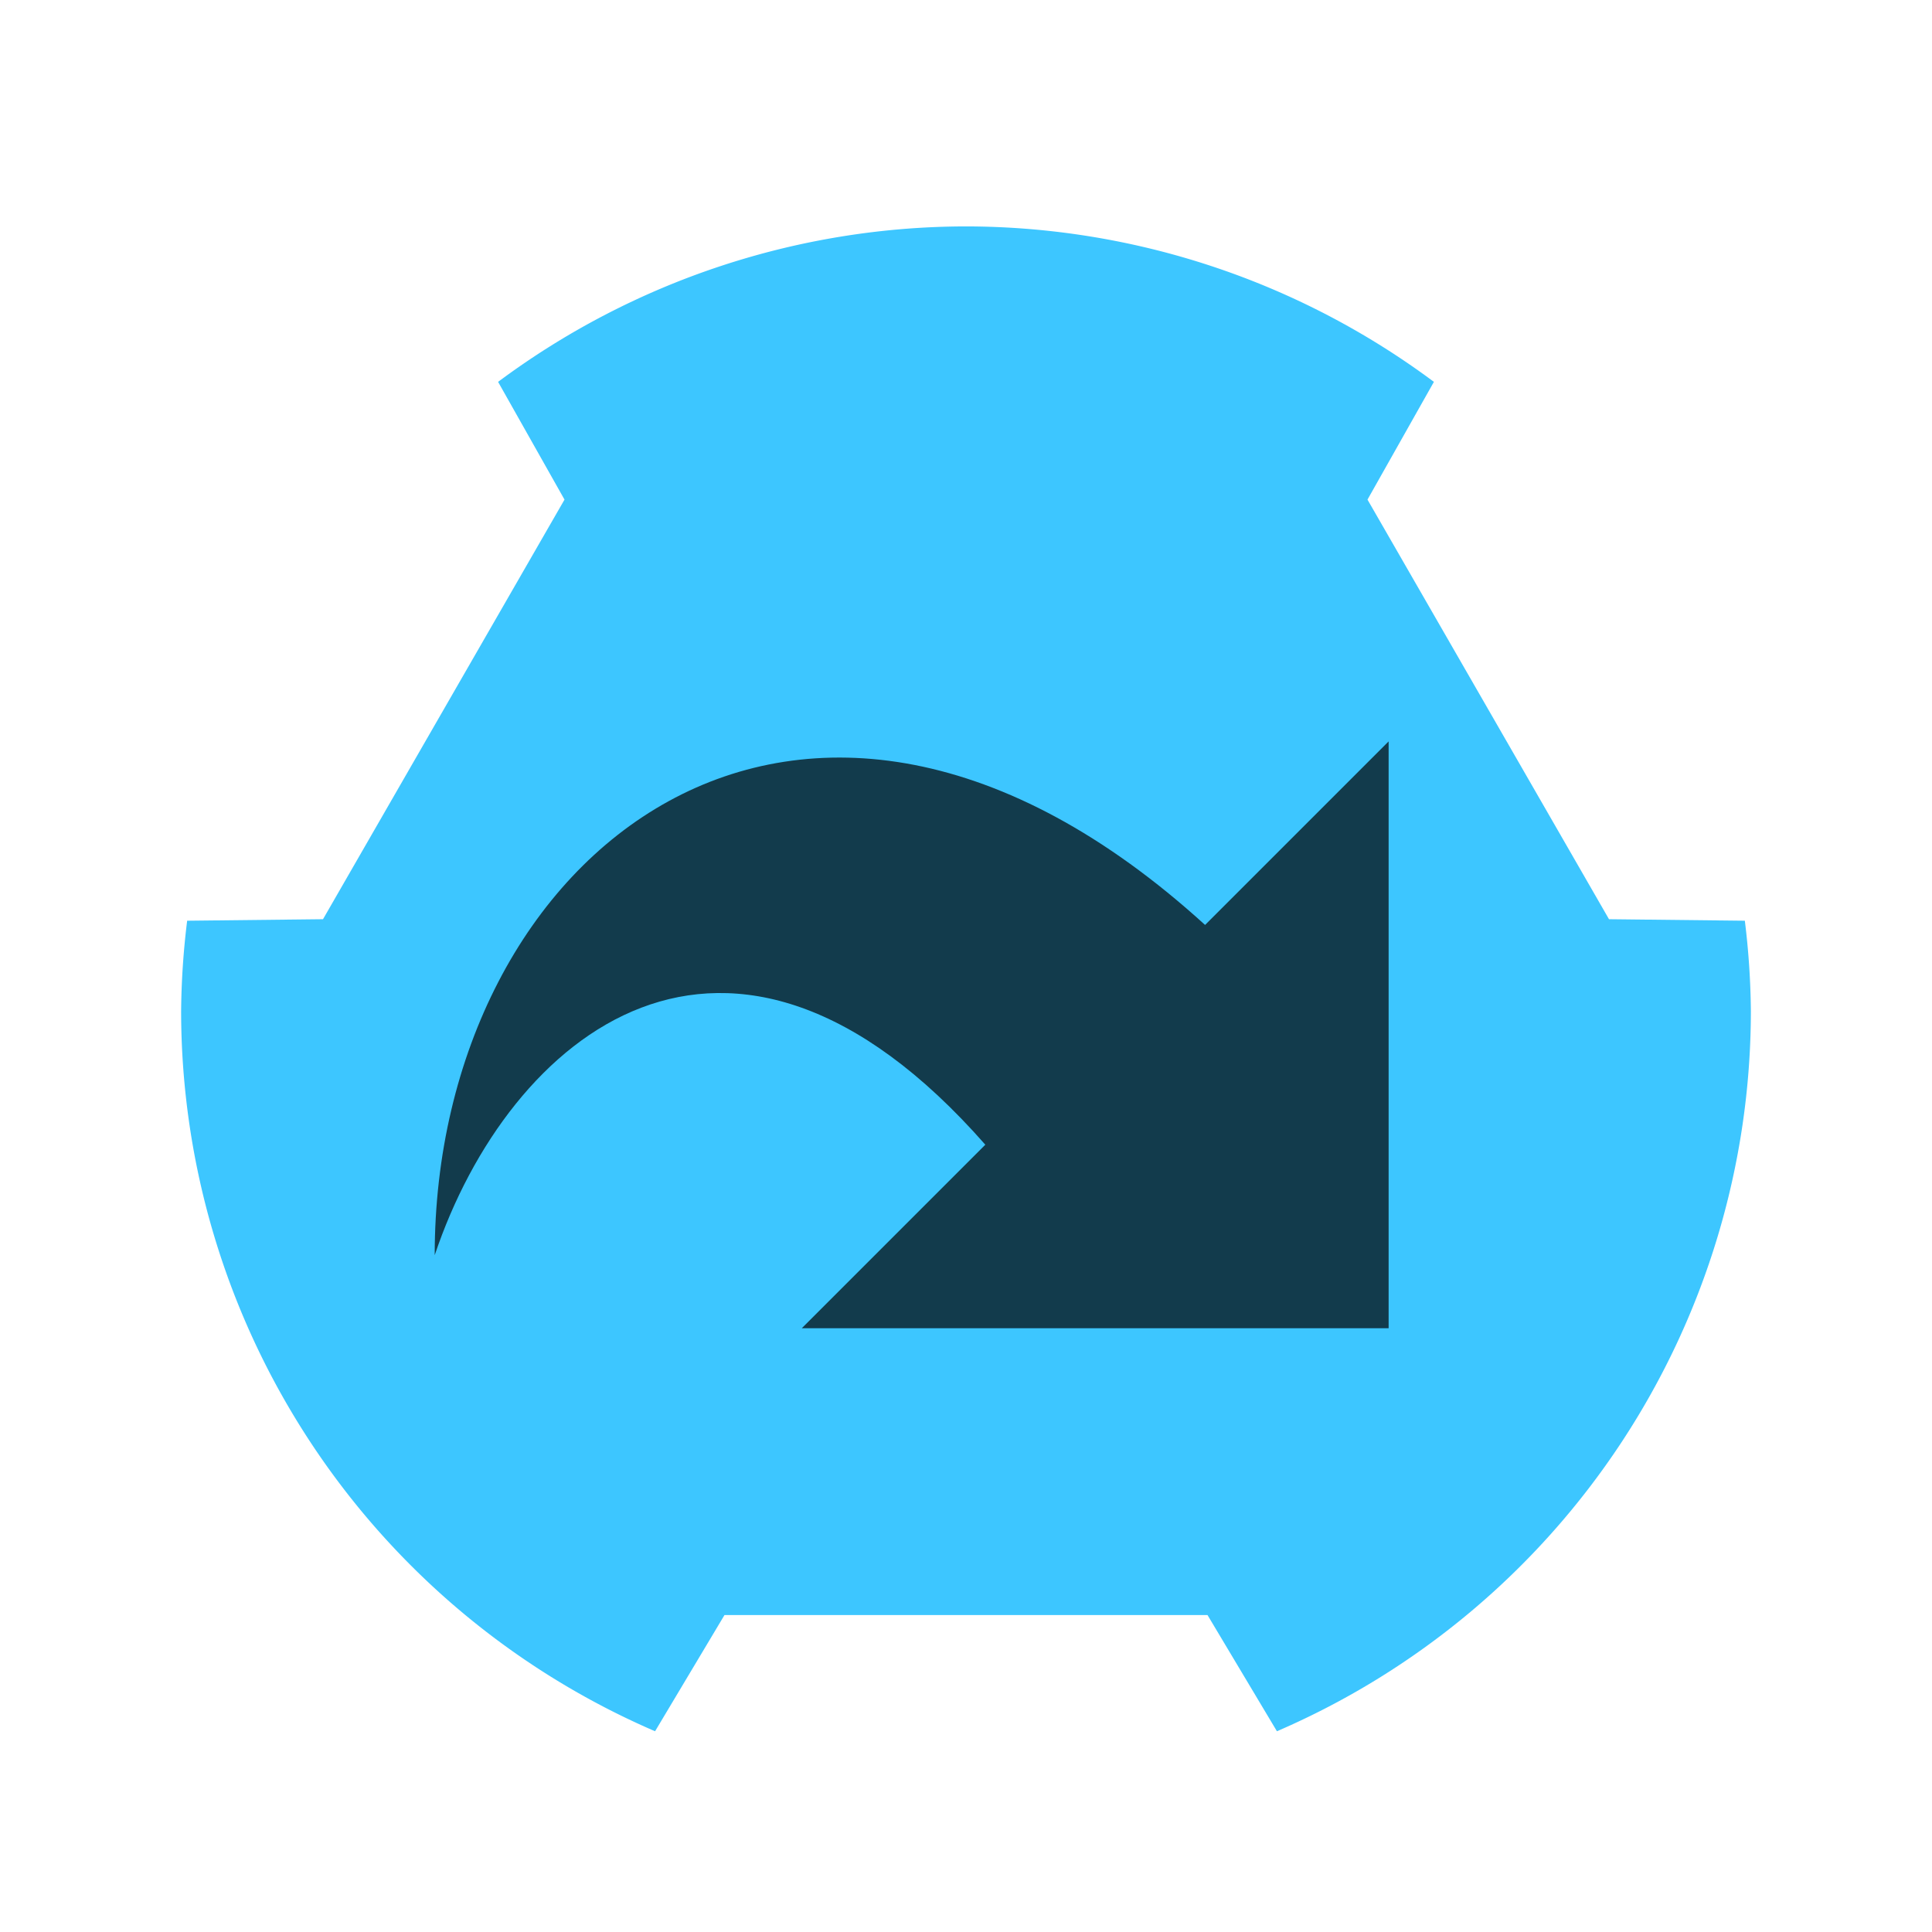 <?xml version="1.0" encoding="UTF-8"?>
<svg xmlns="http://www.w3.org/2000/svg" width="128" height="128" version="1.1">
	<g filter="url(common.filters#buff)">
		<path fill="#3dc6ff" d="M 64,15 A 52,52 0 0 0 33,25.3 l 4.4,7.8 -16,27.8 -9,0.1 a 52,52 0 0 0 -0.4,6 52,52 0 0 0 31.4,47.7 l 4.6,-7.7 32,0 4.6,7.7 A 52,52 0 0 0 116,67 52,52 0 0 0 115.6,61 l -9,-0.1 -16,-27.8 4.4,-7.8 A 52,52 0 0 0 64,15 Z"/>
		<path fill="#000" opacity="0.7" transform="matrix(0.4,0,0,0.4,11.2,18.44)" d="M 44,161.8 C 44,95 104.8,46.3 171.6,107.1 l 30.4,-30.4 0,97.2 -97.2,0 30.4,-30.4 C 92.6,95 56.2,125.4 44,161.8 Z"/>
	</g>
</svg>
